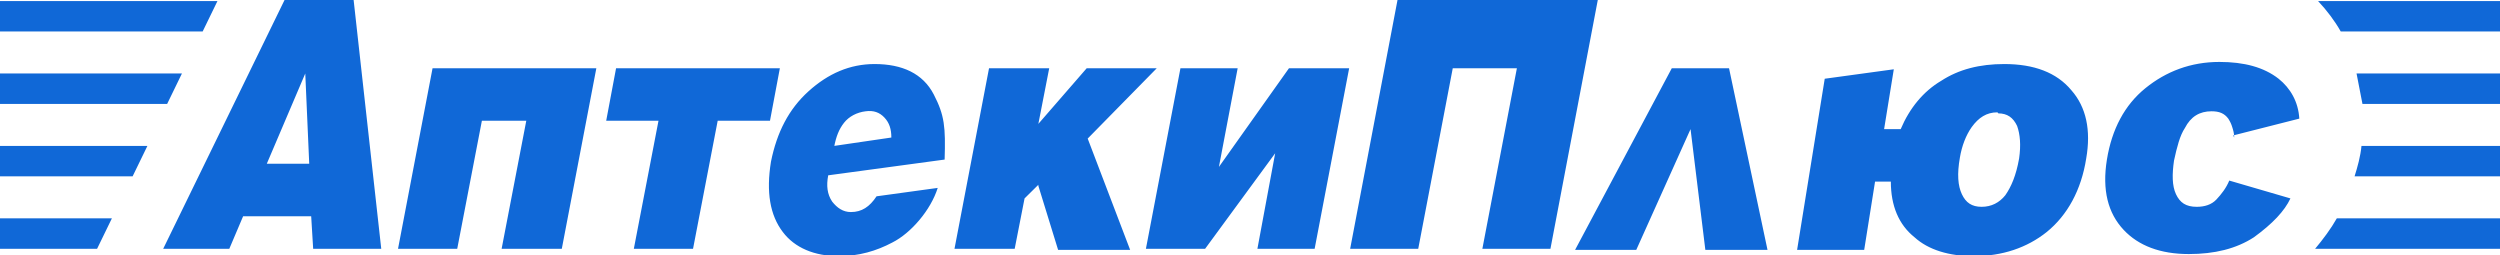 <?xml version="1.0" encoding="UTF-8"?> <svg xmlns="http://www.w3.org/2000/svg" width="196" height="20" viewBox="0 0 196 20" fill="none"><g clip-path="url(#clip0_1061_4369)"><path d="M17.977 19.506H12.794L22.309 0H27.724L29.89 19.506H24.552L24.397 16.955H19.06L17.977 19.506ZM24.243 12.839L23.933 5.761L20.916 12.839H24.243ZM31.205 19.506L33.912 5.35H46.753L44.045 19.506H39.327L41.261 9.465H37.78L35.846 19.506H31.127H31.205ZM74.059 12.51L64.931 13.745C64.776 14.568 64.854 15.226 65.24 15.803C65.627 16.296 66.091 16.625 66.71 16.625C67.561 16.625 68.18 16.214 68.721 15.391L73.517 14.732C72.976 16.461 71.429 18.272 69.959 19.012C68.721 19.671 67.329 20.082 65.782 20.082C63.848 20.082 62.301 19.424 61.373 18.189C60.367 16.872 60.058 15.062 60.444 12.675C60.909 10.37 61.837 8.56 63.384 7.16C64.931 5.761 66.633 5.021 68.567 5.021C70.733 5.021 72.357 5.761 73.208 7.407C74.059 9.053 74.136 9.959 74.059 12.51ZM65.395 11.44L69.882 10.782C69.882 10.123 69.727 9.63 69.34 9.218C68.954 8.807 68.489 8.642 67.871 8.724C67.174 8.807 66.555 9.136 66.169 9.63C65.782 10.123 65.55 10.7 65.395 11.523V11.44ZM49.615 19.506H54.334L56.267 9.465H60.367L61.141 5.35H48.3L47.526 9.465H51.626L49.692 19.506H49.615ZM81.407 14.486L80.325 15.556L79.551 19.506H74.832L77.54 5.35H82.258L81.407 9.712L85.198 5.35H90.69L85.275 10.864L88.602 19.588H82.955L81.407 14.568V14.486ZM89.839 19.506L92.547 5.35H97.033L95.563 13.086L101.056 5.35H105.774L103.067 19.506H98.58L99.973 12.017L94.48 19.506H89.762H89.839ZM111.189 19.506H105.852L109.565 0H125.267L121.554 19.506H116.217L118.924 5.35H113.896L111.189 19.506ZM-13.352 17.119H8.772L7.611 19.506H-13.352V17.119ZM-13.352 11.44H11.556L10.396 13.827H-13.352V11.44ZM-13.352 5.761H14.264L13.104 8.148H-13.352V5.761ZM-13.352 0.082H17.049L15.888 2.469H-13.352V0.082ZM209.506 17.119H183.206C182.742 17.942 182.123 18.765 181.504 19.506H209.506V17.119ZM209.506 11.44H185.14C185.062 12.263 184.83 13.086 184.598 13.827H209.429V11.44H209.506ZM209.506 5.761H184.753L185.217 8.148H209.506V5.761ZM209.506 0.082H181.736C182.432 0.823 183.051 1.646 183.515 2.469H209.506V0.082ZM128.284 19.588H123.488L131.069 5.35H135.556L138.572 19.588H133.699L132.539 10.123L128.284 19.588ZM147.623 10.123H149.015C149.711 8.477 150.794 7.16 152.187 6.337C153.579 5.432 155.204 5.021 157.137 5.021C159.458 5.021 161.237 5.679 162.398 7.078C163.558 8.395 163.945 10.206 163.558 12.428C163.171 14.897 162.088 16.872 160.464 18.189C158.917 19.424 156.983 20.082 154.739 20.082C152.806 20.082 151.181 19.588 150.098 18.601C148.861 17.613 148.242 16.132 148.242 14.239H147.004L146.153 19.588H140.893L143.059 6.173L148.474 5.432L147.7 10.206L147.623 10.123ZM156.596 8.807C155.745 8.807 155.126 9.218 154.585 9.959C154.121 10.617 153.811 11.44 153.657 12.346C153.424 13.663 153.502 14.568 153.811 15.226C154.121 15.885 154.585 16.214 155.358 16.214C156.132 16.214 156.751 15.885 157.215 15.309C157.679 14.65 158.066 13.745 158.298 12.428C158.452 11.358 158.375 10.535 158.143 9.877C157.834 9.218 157.37 8.889 156.673 8.889L156.596 8.807ZM175.161 10.782C175.161 10.453 175.084 10.206 175.006 9.959C174.929 9.712 174.852 9.547 174.697 9.3C174.387 8.889 174.001 8.724 173.382 8.724C172.454 8.724 171.757 9.136 171.293 10.041C170.907 10.617 170.674 11.523 170.442 12.593C170.288 13.663 170.288 14.568 170.597 15.226C170.907 15.885 171.371 16.214 172.222 16.214C172.84 16.214 173.382 16.049 173.769 15.638C174.155 15.226 174.542 14.732 174.774 14.156L179.57 15.556C179.106 16.543 178.178 17.531 176.708 18.601C175.316 19.506 173.614 19.918 171.603 19.918C169.359 19.918 167.658 19.259 166.497 18.025C165.26 16.708 164.796 14.897 165.182 12.51C165.569 10.123 166.575 8.23 168.199 6.914C169.824 5.597 171.757 4.856 174.001 4.856C175.935 4.856 177.482 5.267 178.642 6.173C179.57 6.914 180.189 7.984 180.266 9.3L175.084 10.617L175.161 10.782Z" fill="#1068D7"></path></g><defs><clipPath id="clip0_1061_4369"><rect width="196" height="20" fill="white"></rect></clipPath></defs></svg> 